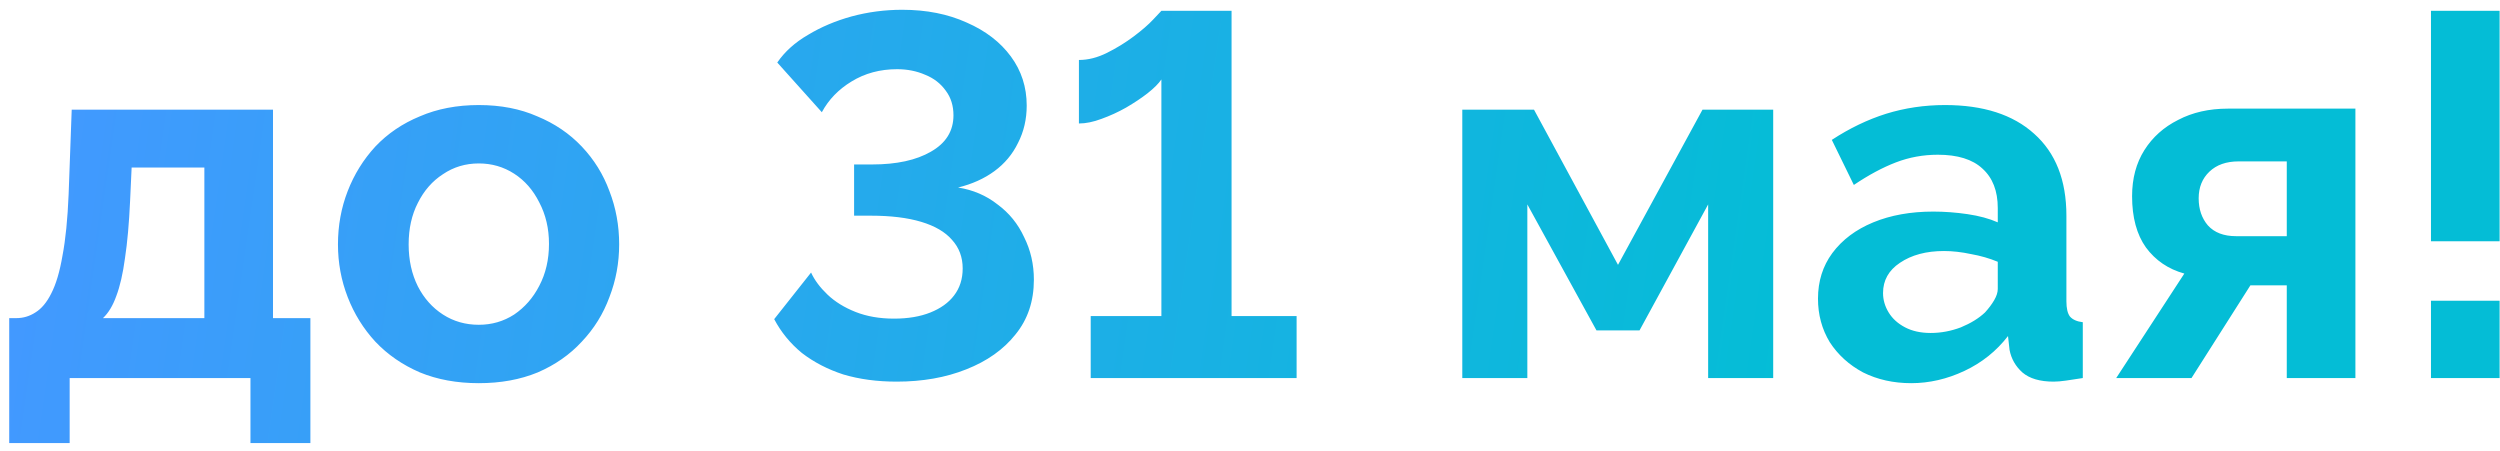 <?xml version="1.0" encoding="UTF-8"?> <svg xmlns="http://www.w3.org/2000/svg" width="205" height="37" viewBox="0 0 205 37" fill="none"><path d="M0.756 36.334V26.086H1.344C1.904 26.086 2.422 25.932 2.898 25.624C3.402 25.316 3.836 24.798 4.2 24.07C4.592 23.314 4.9 22.278 5.124 20.962C5.376 19.646 5.544 17.966 5.628 15.922L5.88 8.992H22.386V26.086H25.452V36.334H20.538V31H5.712V36.334H0.756ZM8.442 26.086H16.758V13.738H10.794L10.668 16.468C10.584 18.316 10.444 19.884 10.248 21.172C10.08 22.432 9.842 23.468 9.534 24.28C9.254 25.064 8.89 25.666 8.442 26.086ZM39.263 31.42C37.471 31.42 35.861 31.126 34.433 30.538C33.005 29.922 31.787 29.082 30.779 28.018C29.799 26.954 29.043 25.736 28.511 24.364C27.979 22.992 27.713 21.55 27.713 20.038C27.713 18.498 27.979 17.042 28.511 15.67C29.043 14.298 29.799 13.08 30.779 12.016C31.787 10.952 33.005 10.126 34.433 9.538C35.861 8.922 37.471 8.614 39.263 8.614C41.055 8.614 42.651 8.922 44.051 9.538C45.479 10.126 46.697 10.952 47.705 12.016C48.713 13.08 49.469 14.298 49.973 15.67C50.505 17.042 50.771 18.498 50.771 20.038C50.771 21.55 50.505 22.992 49.973 24.364C49.469 25.736 48.713 26.954 47.705 28.018C46.725 29.082 45.521 29.922 44.093 30.538C42.665 31.126 41.055 31.42 39.263 31.42ZM33.509 20.038C33.509 21.326 33.761 22.474 34.265 23.482C34.769 24.462 35.455 25.232 36.323 25.792C37.191 26.352 38.171 26.632 39.263 26.632C40.327 26.632 41.293 26.352 42.161 25.792C43.029 25.204 43.715 24.42 44.219 23.44C44.751 22.432 45.017 21.284 45.017 19.996C45.017 18.736 44.751 17.602 44.219 16.594C43.715 15.586 43.029 14.802 42.161 14.242C41.293 13.682 40.327 13.402 39.263 13.402C38.171 13.402 37.191 13.696 36.323 14.284C35.455 14.844 34.769 15.628 34.265 16.636C33.761 17.616 33.509 18.75 33.509 20.038ZM73.522 31.294C71.926 31.294 70.47 31.098 69.154 30.706C67.866 30.286 66.732 29.698 65.752 28.942C64.8 28.158 64.044 27.234 63.484 26.17L66.508 22.348C66.788 22.964 67.236 23.566 67.852 24.154C68.468 24.742 69.238 25.218 70.162 25.582C71.086 25.946 72.136 26.128 73.312 26.128C74.46 26.128 75.454 25.96 76.294 25.624C77.134 25.288 77.778 24.826 78.226 24.238C78.702 23.622 78.94 22.88 78.94 22.012C78.94 21.088 78.646 20.304 78.058 19.66C77.498 19.016 76.658 18.526 75.538 18.19C74.418 17.854 73.046 17.686 71.422 17.686H70.036V13.486H71.506C73.522 13.486 75.132 13.136 76.336 12.436C77.568 11.736 78.184 10.742 78.184 9.454C78.184 8.67 77.974 7.998 77.554 7.438C77.134 6.85 76.574 6.416 75.874 6.136C75.174 5.828 74.404 5.674 73.564 5.674C72.164 5.674 70.918 6.01 69.826 6.682C68.762 7.326 67.95 8.166 67.39 9.202L63.736 5.128C64.352 4.232 65.192 3.476 66.256 2.86C67.32 2.216 68.51 1.712 69.826 1.348C71.17 0.984 72.556 0.802 73.984 0.802C75.972 0.802 77.736 1.152 79.276 1.852C80.816 2.524 82.02 3.448 82.888 4.624C83.756 5.8 84.19 7.144 84.19 8.656C84.19 9.776 83.952 10.798 83.476 11.722C83.028 12.646 82.384 13.416 81.544 14.032C80.704 14.648 79.71 15.096 78.562 15.376C79.794 15.572 80.872 16.034 81.796 16.762C82.748 17.462 83.476 18.358 83.98 19.45C84.512 20.514 84.778 21.676 84.778 22.936C84.778 24.7 84.274 26.198 83.266 27.43C82.286 28.662 80.942 29.614 79.234 30.286C77.554 30.958 75.65 31.294 73.522 31.294ZM106.322 25.918V31H89.438V25.918H95.234V6.514C95.01 6.85 94.632 7.228 94.1 7.648C93.596 8.04 93.008 8.432 92.336 8.824C91.692 9.188 91.02 9.496 90.32 9.748C89.648 10 89.032 10.126 88.472 10.126V4.918C89.228 4.918 89.998 4.722 90.782 4.33C91.566 3.938 92.294 3.49 92.966 2.986C93.638 2.482 94.17 2.02 94.562 1.6C94.982 1.152 95.206 0.914 95.234 0.886H100.988V25.918H106.322ZM119.908 31V8.992H125.788L132.676 21.718L139.606 8.992H145.402V31H140.068V16.762L134.44 27.094H130.912L125.242 16.762V31H119.908ZM149.075 24.49C149.075 23.062 149.467 21.816 150.251 20.752C151.063 19.66 152.183 18.82 153.611 18.232C155.039 17.644 156.677 17.35 158.525 17.35C159.449 17.35 160.387 17.42 161.339 17.56C162.291 17.7 163.117 17.924 163.817 18.232V17.056C163.817 15.656 163.397 14.578 162.557 13.822C161.745 13.066 160.527 12.688 158.903 12.688C157.699 12.688 156.551 12.898 155.459 13.318C154.367 13.738 153.219 14.354 152.015 15.166L150.209 11.47C151.665 10.518 153.149 9.804 154.661 9.328C156.201 8.852 157.811 8.614 159.491 8.614C162.627 8.614 165.063 9.398 166.799 10.966C168.563 12.534 169.445 14.774 169.445 17.686V24.7C169.445 25.288 169.543 25.708 169.739 25.96C169.963 26.212 170.313 26.366 170.789 26.422V31C170.285 31.084 169.823 31.154 169.403 31.21C169.011 31.266 168.675 31.294 168.395 31.294C167.275 31.294 166.421 31.042 165.833 30.538C165.273 30.034 164.923 29.418 164.783 28.69L164.657 27.556C163.705 28.788 162.515 29.74 161.087 30.412C159.659 31.084 158.203 31.42 156.719 31.42C155.263 31.42 153.947 31.126 152.771 30.538C151.623 29.922 150.713 29.096 150.041 28.06C149.397 26.996 149.075 25.806 149.075 24.49ZM162.767 25.624C163.075 25.288 163.327 24.952 163.523 24.616C163.719 24.28 163.817 23.972 163.817 23.692V21.466C163.145 21.186 162.417 20.976 161.633 20.836C160.849 20.668 160.107 20.584 159.407 20.584C157.951 20.584 156.747 20.906 155.795 21.55C154.871 22.166 154.409 22.992 154.409 24.028C154.409 24.588 154.563 25.12 154.871 25.624C155.179 26.128 155.627 26.534 156.215 26.842C156.803 27.15 157.503 27.304 158.315 27.304C159.155 27.304 159.981 27.15 160.793 26.842C161.605 26.506 162.263 26.1 162.767 25.624ZM173.529 31L179.115 22.432C177.799 22.068 176.749 21.354 175.965 20.29C175.209 19.226 174.831 17.826 174.831 16.09C174.831 14.634 175.167 13.374 175.839 12.31C176.511 11.246 177.435 10.42 178.611 9.832C179.787 9.216 181.145 8.908 182.685 8.908H193.143V31H187.515V23.398H184.533L179.703 31H173.529ZM183.357 19.366H187.515V13.234H183.567C182.559 13.234 181.761 13.514 181.173 14.074C180.585 14.634 180.291 15.362 180.291 16.258C180.291 17.154 180.543 17.896 181.047 18.484C181.579 19.072 182.349 19.366 183.357 19.366ZM199.34 19.786V0.886H204.968V19.786H199.34ZM199.34 31V24.658H204.968V31H199.34Z" fill="url(#paint0_linear_1879_801)"></path><defs><linearGradient id="paint0_linear_1879_801" x1="2.096" y1="18.576" x2="145.51" y2="39.28" gradientUnits="userSpaceOnUse"><stop stop-color="#4299FF"></stop><stop offset="1" stop-color="#04BDD6"></stop></linearGradient></defs></svg> 